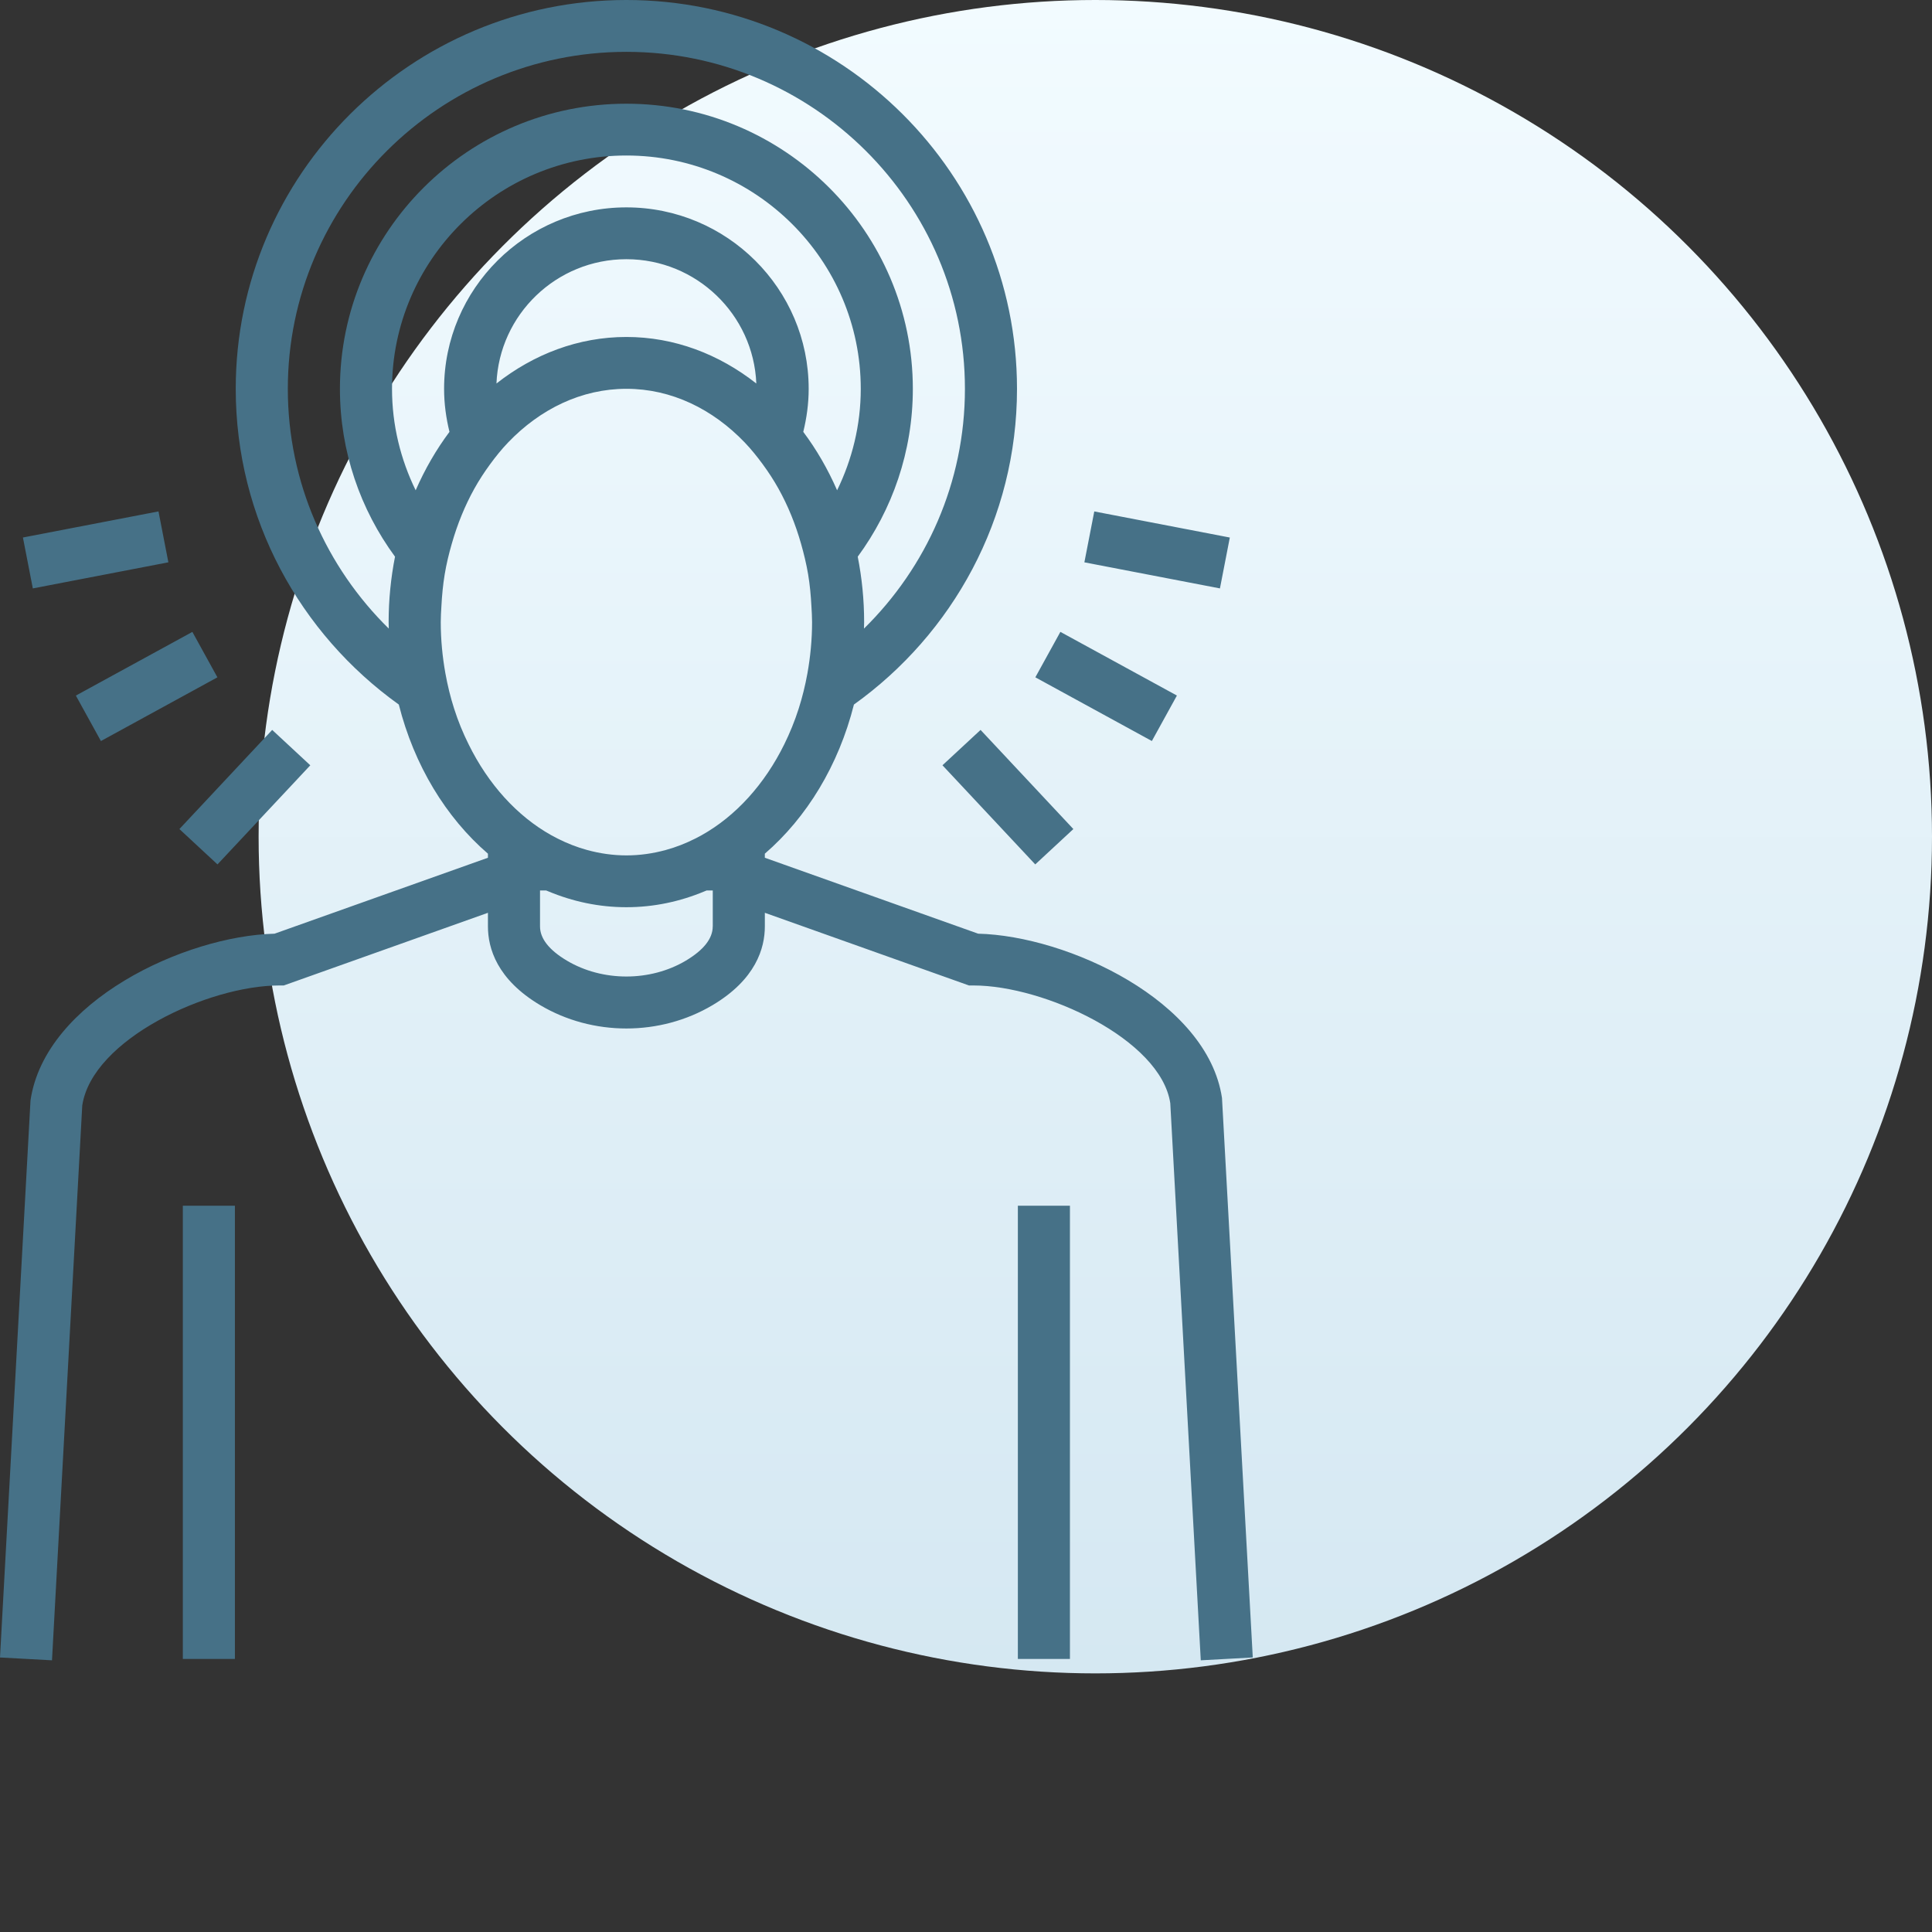 <?xml version="1.0" encoding="UTF-8"?> <svg xmlns="http://www.w3.org/2000/svg" width="128" height="128" viewBox="0 0 128 128" fill="none"><rect x="0" y="0" width="128" height="128" fill="#333333" stroke="none"/><circle cx="72.567" cy="55.433" r="55.433" fill="url(#paint0_linear_829_9732)"></circle><path d="M80.96 72.744C80.003 66.312 70.735 62.006 64.807 61.859L50.672 56.828V56.559C53.454 54.159 55.561 50.701 56.575 46.678C63.111 41.998 67.379 34.368 67.379 25.761C67.379 11.557 55.77 0 41.498 0C27.226 0 15.618 11.557 15.618 25.761C15.618 34.368 19.886 41.998 26.422 46.678C27.438 50.701 29.543 54.159 32.327 56.559V56.828L18.19 61.859C12.262 62.006 2.996 66.315 2.021 72.903L0 109.812L3.445 110L3.543 108.191L5.449 73.248C6.103 68.856 13.813 65.29 18.5 65.29H18.801L32.327 60.475V61.379C32.327 62.818 32.925 64.891 35.789 66.593C37.523 67.624 39.51 68.14 41.499 68.14C43.488 68.14 45.475 67.624 47.21 66.593C50.073 64.891 50.673 62.818 50.673 61.379V60.475L64.199 65.29H64.499C69.185 65.29 76.895 68.855 77.534 73.089L79.455 108.191L79.555 110L83 109.812L80.96 72.744ZM47.22 61.379C47.22 62.18 46.62 62.941 45.44 63.645C43.081 65.047 39.917 65.047 37.558 63.645C36.377 62.942 35.778 62.18 35.778 61.379V59.246V58.995H36.183C36.229 59.015 36.277 59.033 36.323 59.052C37.945 59.731 39.687 60.105 41.501 60.105C43.315 60.105 45.056 59.731 46.679 59.052C46.725 59.032 46.771 59.015 46.818 58.995H47.223V59.246V61.379H47.22ZM30.088 46.953C29.847 46.2 29.654 45.419 29.509 44.612C29.313 43.517 29.201 42.384 29.201 41.215C29.201 40.861 29.224 40.514 29.244 40.164C29.282 39.447 29.348 38.738 29.463 38.049C29.578 37.356 29.741 36.685 29.93 36.03C30.303 34.722 30.805 33.493 31.427 32.374C31.742 31.809 32.09 31.278 32.46 30.772C32.836 30.257 33.232 29.764 33.66 29.318C35.79 27.097 38.524 25.759 41.502 25.759C44.481 25.759 47.213 27.097 49.343 29.318C49.771 29.766 50.165 30.257 50.543 30.772C50.914 31.278 51.261 31.809 51.576 32.374C52.2 33.493 52.702 34.722 53.073 36.03C53.259 36.687 53.423 37.356 53.54 38.049C53.655 38.736 53.721 39.447 53.759 40.164C53.778 40.514 53.802 40.861 53.802 41.215C53.802 42.384 53.689 43.517 53.494 44.612C53.348 45.417 53.155 46.2 52.914 46.953C52.65 47.779 52.328 48.567 51.958 49.317C50.659 51.952 48.755 54.064 46.484 55.335C46.343 55.415 46.2 55.49 46.056 55.561C45.431 55.876 44.783 56.131 44.111 56.314C43.27 56.544 42.398 56.672 41.504 56.672C40.609 56.672 39.737 56.544 38.895 56.314C38.224 56.131 37.577 55.876 36.951 55.561C36.806 55.488 36.664 55.413 36.523 55.335C34.25 54.064 32.347 51.952 31.049 49.317C30.674 48.566 30.352 47.779 30.088 46.953ZM41.499 3.435C53.867 3.435 63.929 13.451 63.929 25.761C63.929 31.971 61.366 37.594 57.241 41.645C57.244 41.501 57.251 41.359 57.251 41.215C57.251 39.725 57.102 38.275 56.827 36.882C59.12 33.76 60.478 29.915 60.478 25.761C60.478 15.345 51.964 6.871 41.499 6.871C31.035 6.871 22.521 15.345 22.521 25.761C22.521 29.915 23.879 33.76 26.171 36.882C25.898 38.275 25.748 39.725 25.748 41.215C25.748 41.359 25.754 41.501 25.757 41.645C21.632 37.594 19.069 31.97 19.069 25.761C19.069 13.449 29.132 3.435 41.499 3.435ZM41.499 17.173C46.137 17.173 49.921 20.838 50.108 25.408C47.632 23.462 44.676 22.325 41.499 22.325C38.324 22.325 35.367 23.462 32.892 25.408C33.077 20.838 36.862 17.173 41.499 17.173ZM41.499 13.739C34.84 13.739 29.422 19.131 29.422 25.761C29.422 26.744 29.554 27.696 29.779 28.612C28.905 29.779 28.151 31.081 27.539 32.483C26.546 30.447 25.972 28.171 25.972 25.759C25.972 17.237 32.938 10.303 41.499 10.303C50.062 10.303 57.028 17.237 57.028 25.759C57.028 28.171 56.454 30.447 55.46 32.483C54.847 31.079 54.094 29.779 53.219 28.612C53.443 27.696 53.577 26.744 53.577 25.761C53.577 19.131 48.158 13.739 41.499 13.739ZM12.113 79.883H15.563V108.191V109.908H12.113V108.191V79.883ZM67.436 79.883H70.886V108.191V109.908H67.436V108.191V79.883ZM76.314 49.094L68.594 44.874L70.253 41.863L77.973 46.082L76.314 49.094ZM80.824 38.984L71.843 37.256L72.499 33.884L81.479 35.613L80.824 38.984ZM64.965 48.359L71.113 54.927L68.588 57.269L62.441 50.701L64.965 48.359ZM5.026 46.084L12.745 41.865L14.404 44.875L6.686 49.096L5.026 46.084ZM2.175 38.984L1.519 35.611L10.5 33.882L11.155 37.255L2.175 38.984ZM14.409 57.269L11.886 54.927L18.033 48.359L20.558 50.703L14.409 57.269Z" fill="#467187"></path><defs><linearGradient id="paint0_linear_829_9732" x1="72.567" y1="0" x2="72.567" y2="110.866" gradientUnits="userSpaceOnUse"><stop stop-color="#F2FBFF"></stop><stop offset="1" stop-color="#D5E8F2"></stop></linearGradient></defs></svg> 